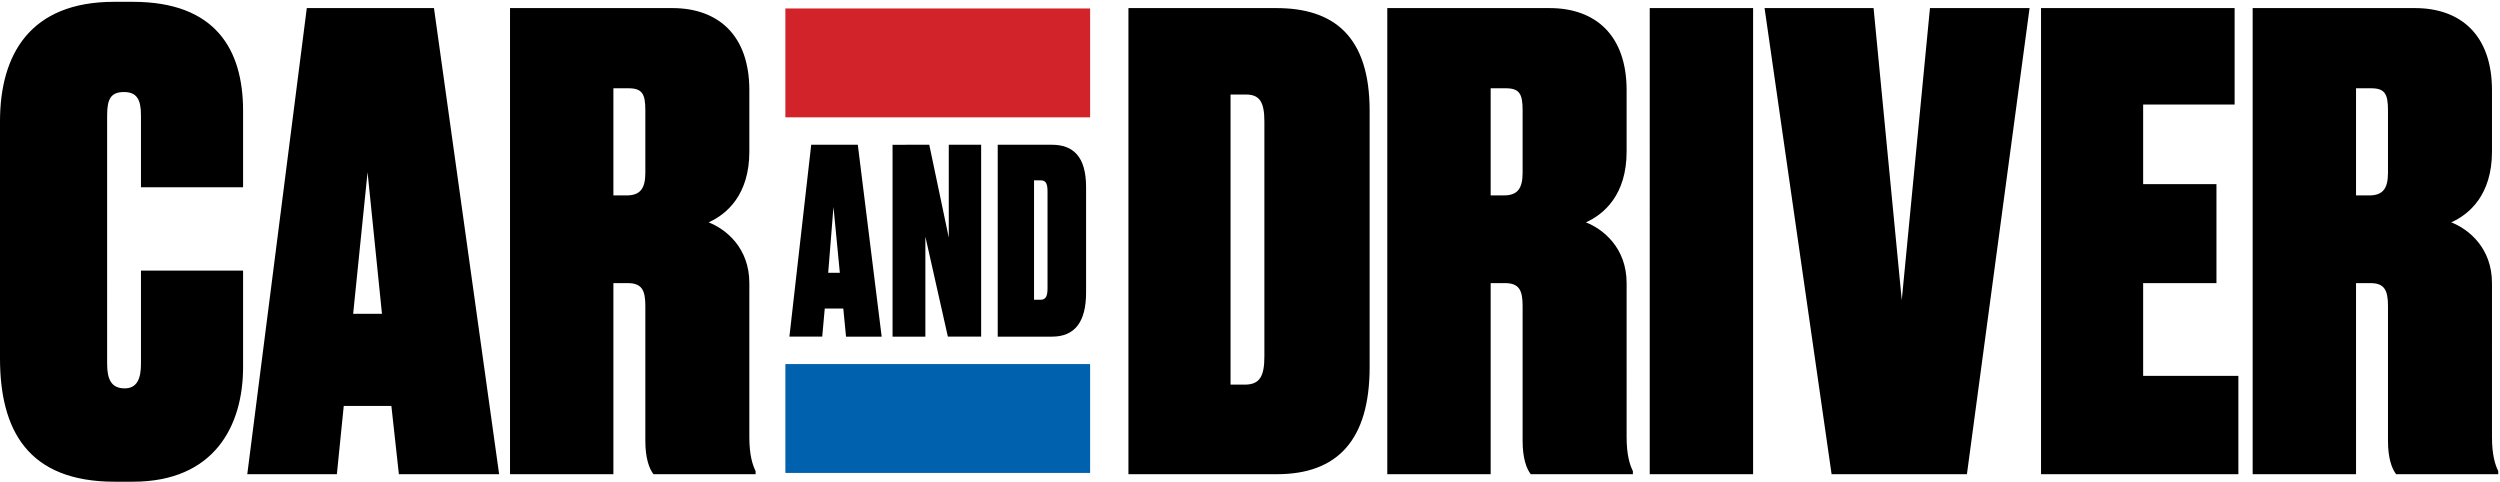 <svg xmlns="http://www.w3.org/2000/svg" viewBox="0 0 1364 263"><style>:root { --primary : navLogoColor; }</style><title>Logo</title><desc>Brand Logo for Car and Driver</desc><path d="M76.91 198.564c0 7.861-2.052 13.33-8.888 13.33-7.176 0-9.57-4.787-9.57-13.33V62.862c0-8.887 2.05-12.647 9.23-12.647 7.176 0 9.228 4.445 9.228 12.647v39.308h55.716V60.466c0-33.495-15.038-59.473-60.158-59.473H62.213C16.408.993 0 29.705 0 66.282v129.207c0 38.966 15.04 67.334 62.554 67.334h9.914c44.435 0 60.158-30.42 60.158-62.554v-52.635H76.91zm140.72 60.158h54.694l-35.55-254.31h-69.39l-32.473 254.31h48.88l3.76-37.259h25.979zM200.54 93.968l7.862 77.248H192.68zm134.126-45.806h8.205c7.52 0 9.229 3.076 9.229 11.966v34.178c0 8.89-3.079 12.31-10.255 12.31h-7.18zm0 106.308h7.861c7.52 0 9.573 3.76 9.573 12.304v73.835c0 9.228 2.049 15.038 4.442 18.113h55.716v-1.708c-1.708-3.42-3.416-8.89-3.416-18.46V154.47c0-19.146-12.648-29.397-22.218-33.158 9.91-4.445 22.218-15.04 22.218-38.625V49.186c0-30.077-17.09-44.774-42.045-44.774h-88.53v254.31h56.399zm281.008 104.252h81.008c33.157 0 50.592-18.801 50.592-58.453V60.466c0-40.671-19.484-56.054-50.933-56.054h-80.667zm55.715-207.14h8.544c7.52 0 9.914 4.445 9.914 14.7v128.18c0 10.596-2.393 15.383-10.596 15.383h-7.862zm141.918-3.42h8.203c7.52 0 9.228 3.076 9.228 11.966v34.178c0 8.89-3.075 12.31-10.255 12.31h-7.176zm0 106.308h7.862c7.52 0 9.57 3.76 9.57 12.304v73.835c0 9.228 2.051 15.038 4.444 18.113H890.9v-1.708c-1.708-3.42-3.419-8.89-3.419-18.46V154.47c0-19.146-12.648-29.397-22.217-33.158 9.913-4.445 22.217-15.04 22.217-38.625V49.186c0-30.077-17.087-44.774-42.042-44.774h-88.532v254.31h56.401zm86.785 104.255h56.4V4.412h-56.4zm99.227-.003h73.832l34.186-254.31h-54.349l-15.385 159.286-15.382-159.286h-59.473zm114.267-254.31v254.31h107.674v-53.664h-51.958V154.47h39.996v-54.008h-39.996V57.05h49.906V4.412zm171.868 43.75h8.2c7.52 0 9.228 3.076 9.228 11.966v34.178c0 8.89-3.075 12.31-10.255 12.31h-7.173zm0 106.308h7.859c7.52 0 9.57 3.76 9.57 12.304v73.835c0 9.228 2.051 15.038 4.444 18.113h55.716v-1.708c-1.708-3.42-3.419-8.89-3.419-18.46V154.47c0-19.146-12.645-29.397-22.217-33.158 9.913-4.445 22.217-15.04 22.217-38.625V49.186c0-30.077-17.087-44.774-42.042-44.774h-88.532v254.31h56.404zm-823.856 29.195h19.441L468.018 78.982h-25.422L430.7 183.665h17.907l1.38-15.34h10.11zm-6.856-70.79 3.476 35.957h-6.354zm32.232-33.893v104.683h17.907V129.07l12.271 54.594h18.158V78.982h-17.658v50.651l-10.644-50.651zm57.382 104.683h29.679c12.145 0 18.532-7.742 18.532-24.063V102.06c0-16.743-7.138-23.08-18.658-23.08h-29.553zm19.819-85.263h3.724c2.755 0 3.632 1.825 3.632 6.05v52.76c0 4.36-.877 6.33-3.883 6.33h-3.473z" style="fill:navLogoColor"></path><path fill="#d2232a" d="M428.499 64.016h166.27V4.609H428.5z"></path><path fill="#0061af" d="M428.499 258.039h166.27v-59.402H428.5z"></path></svg>